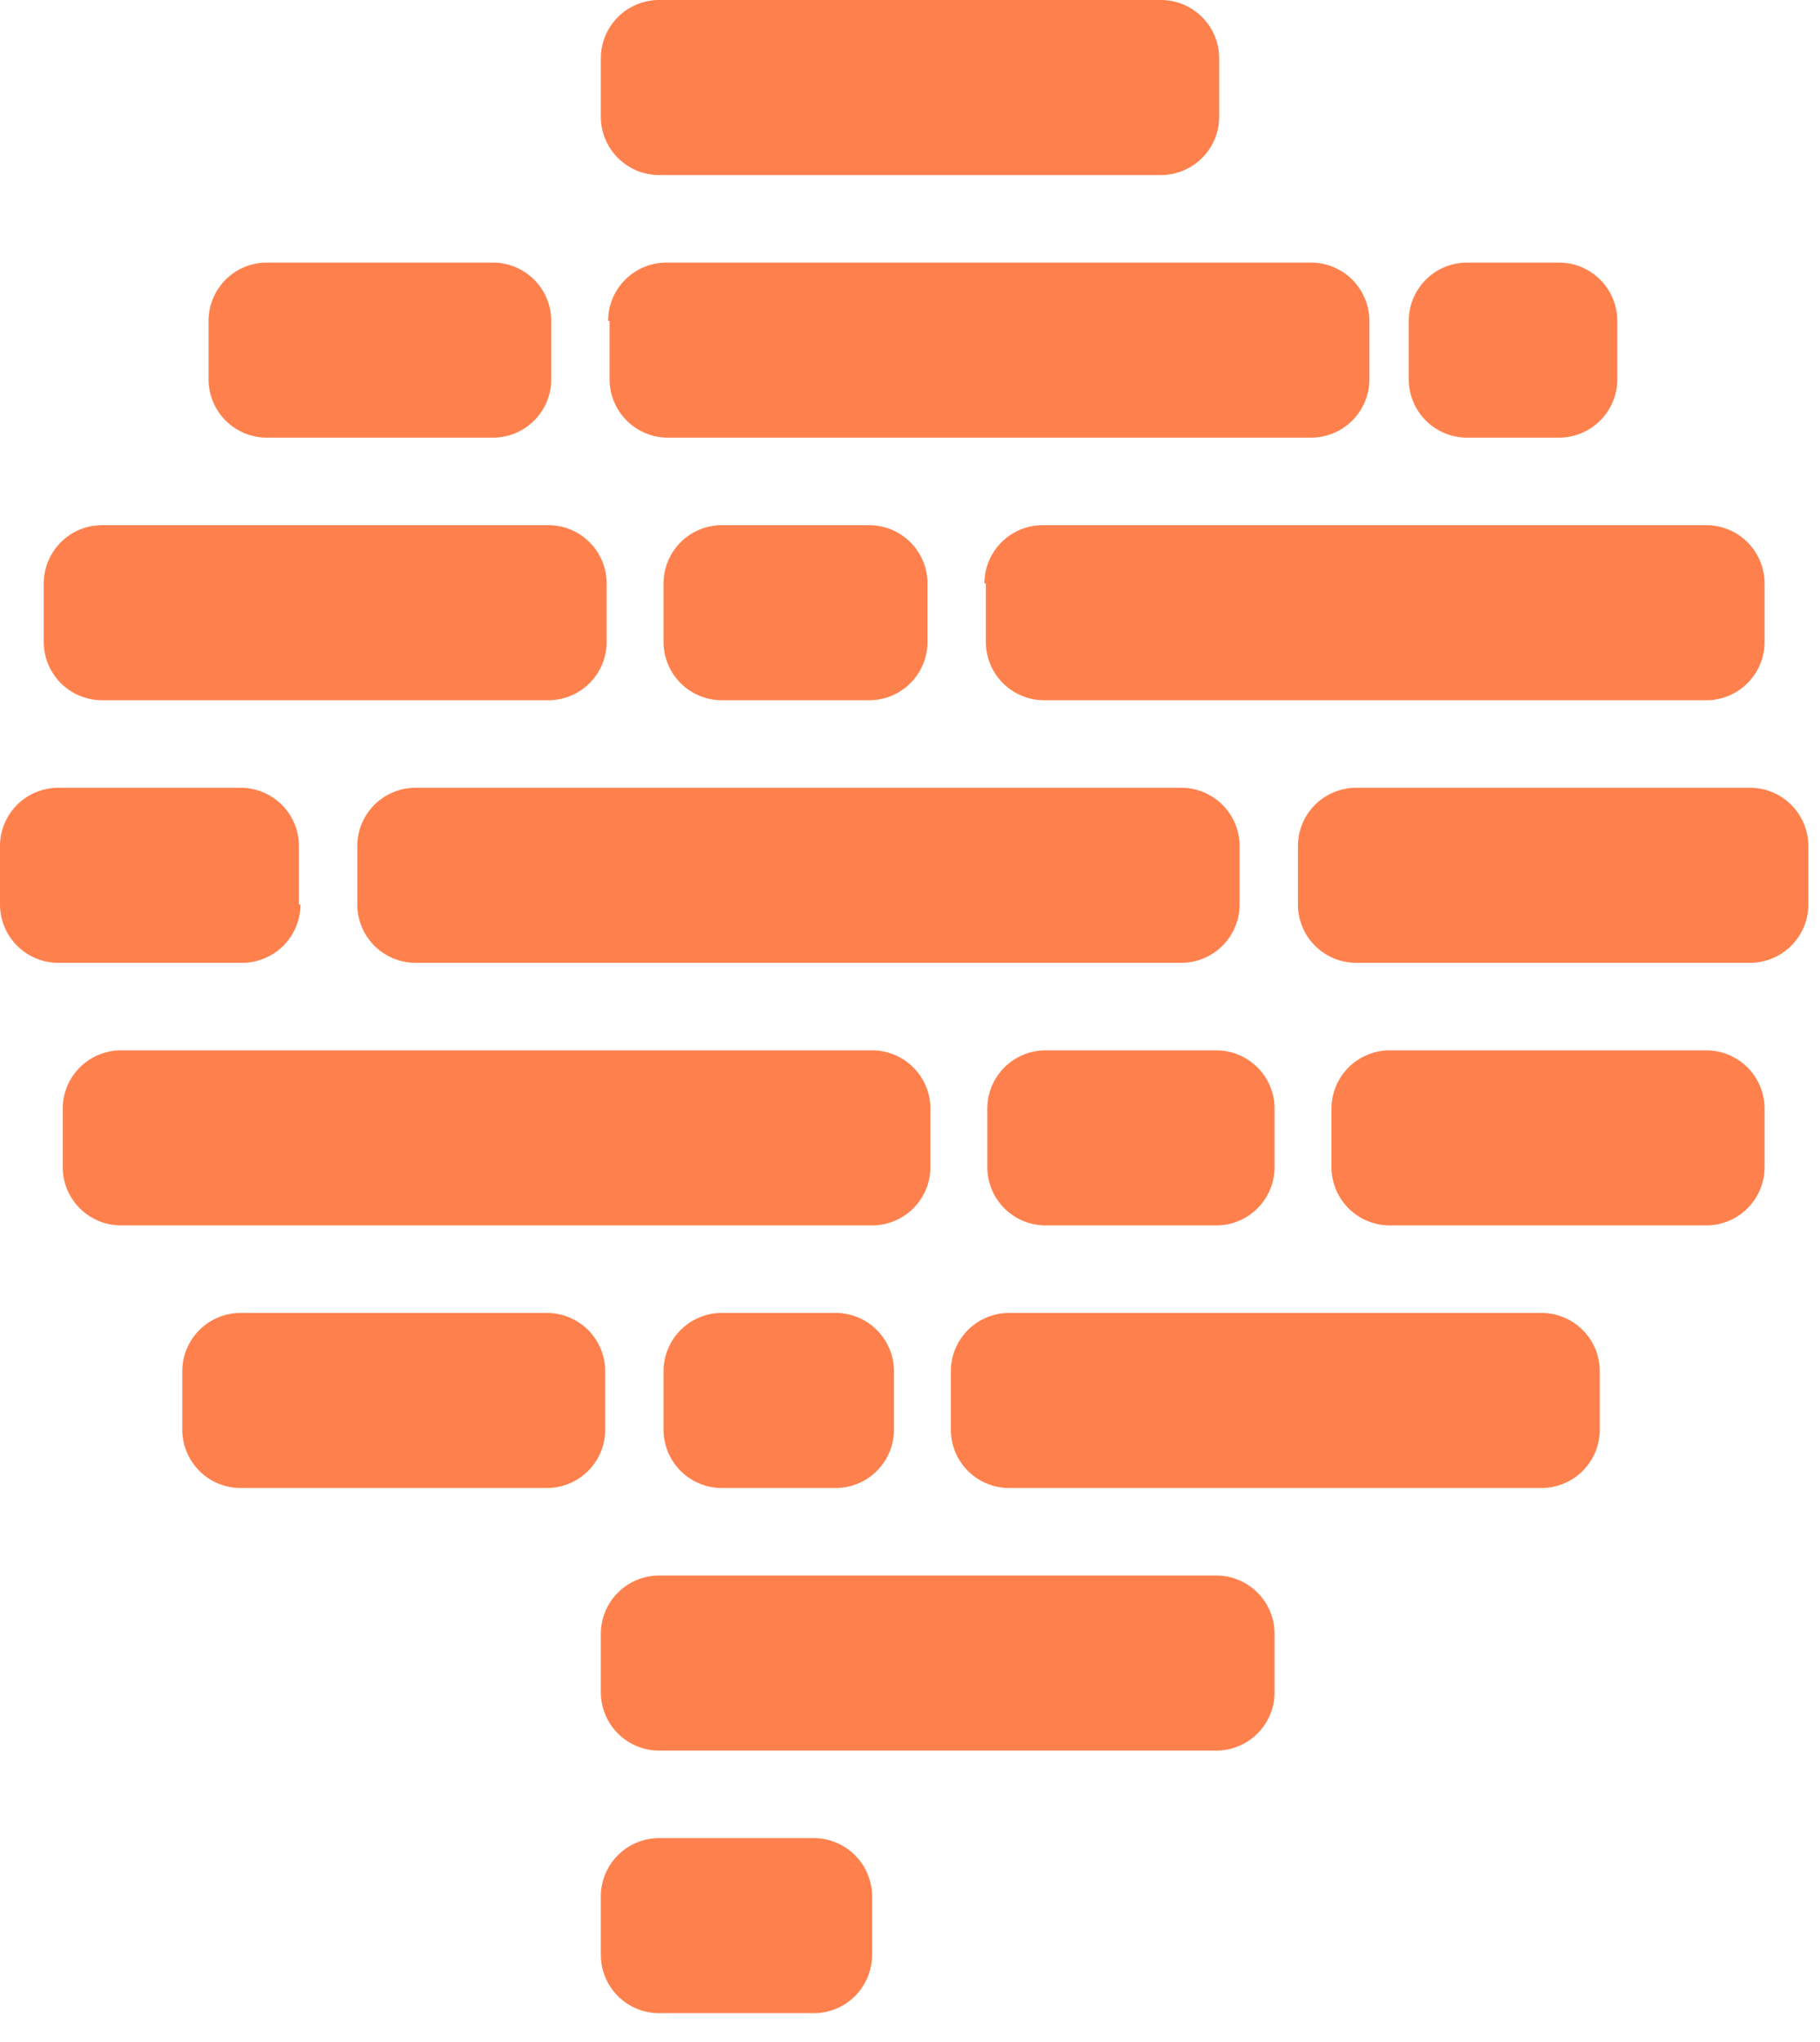 <?xml version="1.0" encoding="UTF-8"?> <svg xmlns="http://www.w3.org/2000/svg" fill="#911" viewBox="0 0 156 175"><g fill="#666" clip-path="url(#clipPath16)" transform="matrix(1.25 0 0 -1.25 0 750)"><path fill="#fe814d" fill-rule="evenodd" d="M59.6 552a4 4 0 0 1 4 4v4a4 4 0 0 1-4 4H49.5a4 4 0 0 1-4-4v-4a4 4 0 0 1 4-4h10.1zm-3.8-78H45.2a4 4 0 0 1-4-4v-4a4 4 0 0 1 4-4h10.6a4 4 0 0 1 4 4v4a4 4 0 0 1-4 4m49.9 36H69.2a4 4 0 0 1-4-4v-4a4 4 0 0 1 4-4h36.5a4 4 0 0 1 4 4v4a4 4 0 0 1-4 4m-64.2-4a4 4 0 0 1-4 4h-21a4 4 0 0 1-4-4v-4a4 4 0 0 1 4-4h21a4 4 0 0 1 4 4v4zm22.3 14v4a4 4 0 0 1-4 4H8.3a4 4 0 0 1-4-4v-4a4 4 0 0 1 4-4h51.5a4 4 0 0 1 4 4m53.2 8H95.3a4 4 0 0 1-4-4v-4a4 4 0 0 1 4-4H117a4 4 0 0 1 4 4v4a4 4 0 0 1-4 4m3 18H93a4 4 0 0 1-4-4v-4a4 4 0 0 1 4-4h27a4 4 0 0 1 4 4v4a4 4 0 0 1-4 4m-95.5-4v-4a4 4 0 0 1 4-4H81a4 4 0 0 1 4 4v4a4 4 0 0 1-4 4H28.5a4 4 0 0 1-4-4M7 552h30.6a4 4 0 0 1 4 4v4a4 4 0 0 1-4 4H7a4 4 0 0 1-4-4v-4a4 4 0 0 1 4-4m93.6 18h6.3a4 4 0 0 1 4 4v4a4 4 0 0 1-4 4h-6.3a4 4 0 0 1-4-4v-4a4 4 0 0 1 4-4m-58.8 8v-4a4 4 0 0 1 4-4h44.1a4 4 0 0 1 4 4v4a4 4 0 0 1-4 4H45.7a4 4 0 0 1-4-4m41.7-86H45.2a4 4 0 0 1-4-4v-4a4 4 0 0 1 4-4h38.2a4 4 0 0 1 4 4v4a4 4 0 0 1-4 4m-34 18a4 4 0 0 1-3.9-4v-4a4 4 0 0 1 4-4h7.8a4 4 0 0 1 4 4v4a4 4 0 0 1-4 4h-7.8zm22.3 6h11.7a4 4 0 0 1 4 4v4a4 4 0 0 1-4 4H71.7a4 4 0 0 1-4-4v-4a4 4 0 0 1 4-4m-51.2 22v4a4 4 0 0 1-4 4H4a4 4 0 0 1-4-4v-4a4 4 0 0 1 4-4h12.6a4 4 0 0 1 4 4m47 22v-4a4 4 0 0 1 4-4H117a4 4 0 0 1 4 4v4a4 4 0 0 1-4 4H71.5a4 4 0 0 1-4-4m-49.2 10h15.5a4 4 0 0 1 4 4v4a4 4 0 0 1-4 4H18.3a4 4 0 0 1-4-4v-4a4 4 0 0 1 4-4m26.9 18h34.4a4 4 0 0 1 4 4v4a4 4 0 0 1-4 4H45.2a4 4 0 0 1-4-4v-4a4 4 0 0 1 4-4"></path></g></svg> 